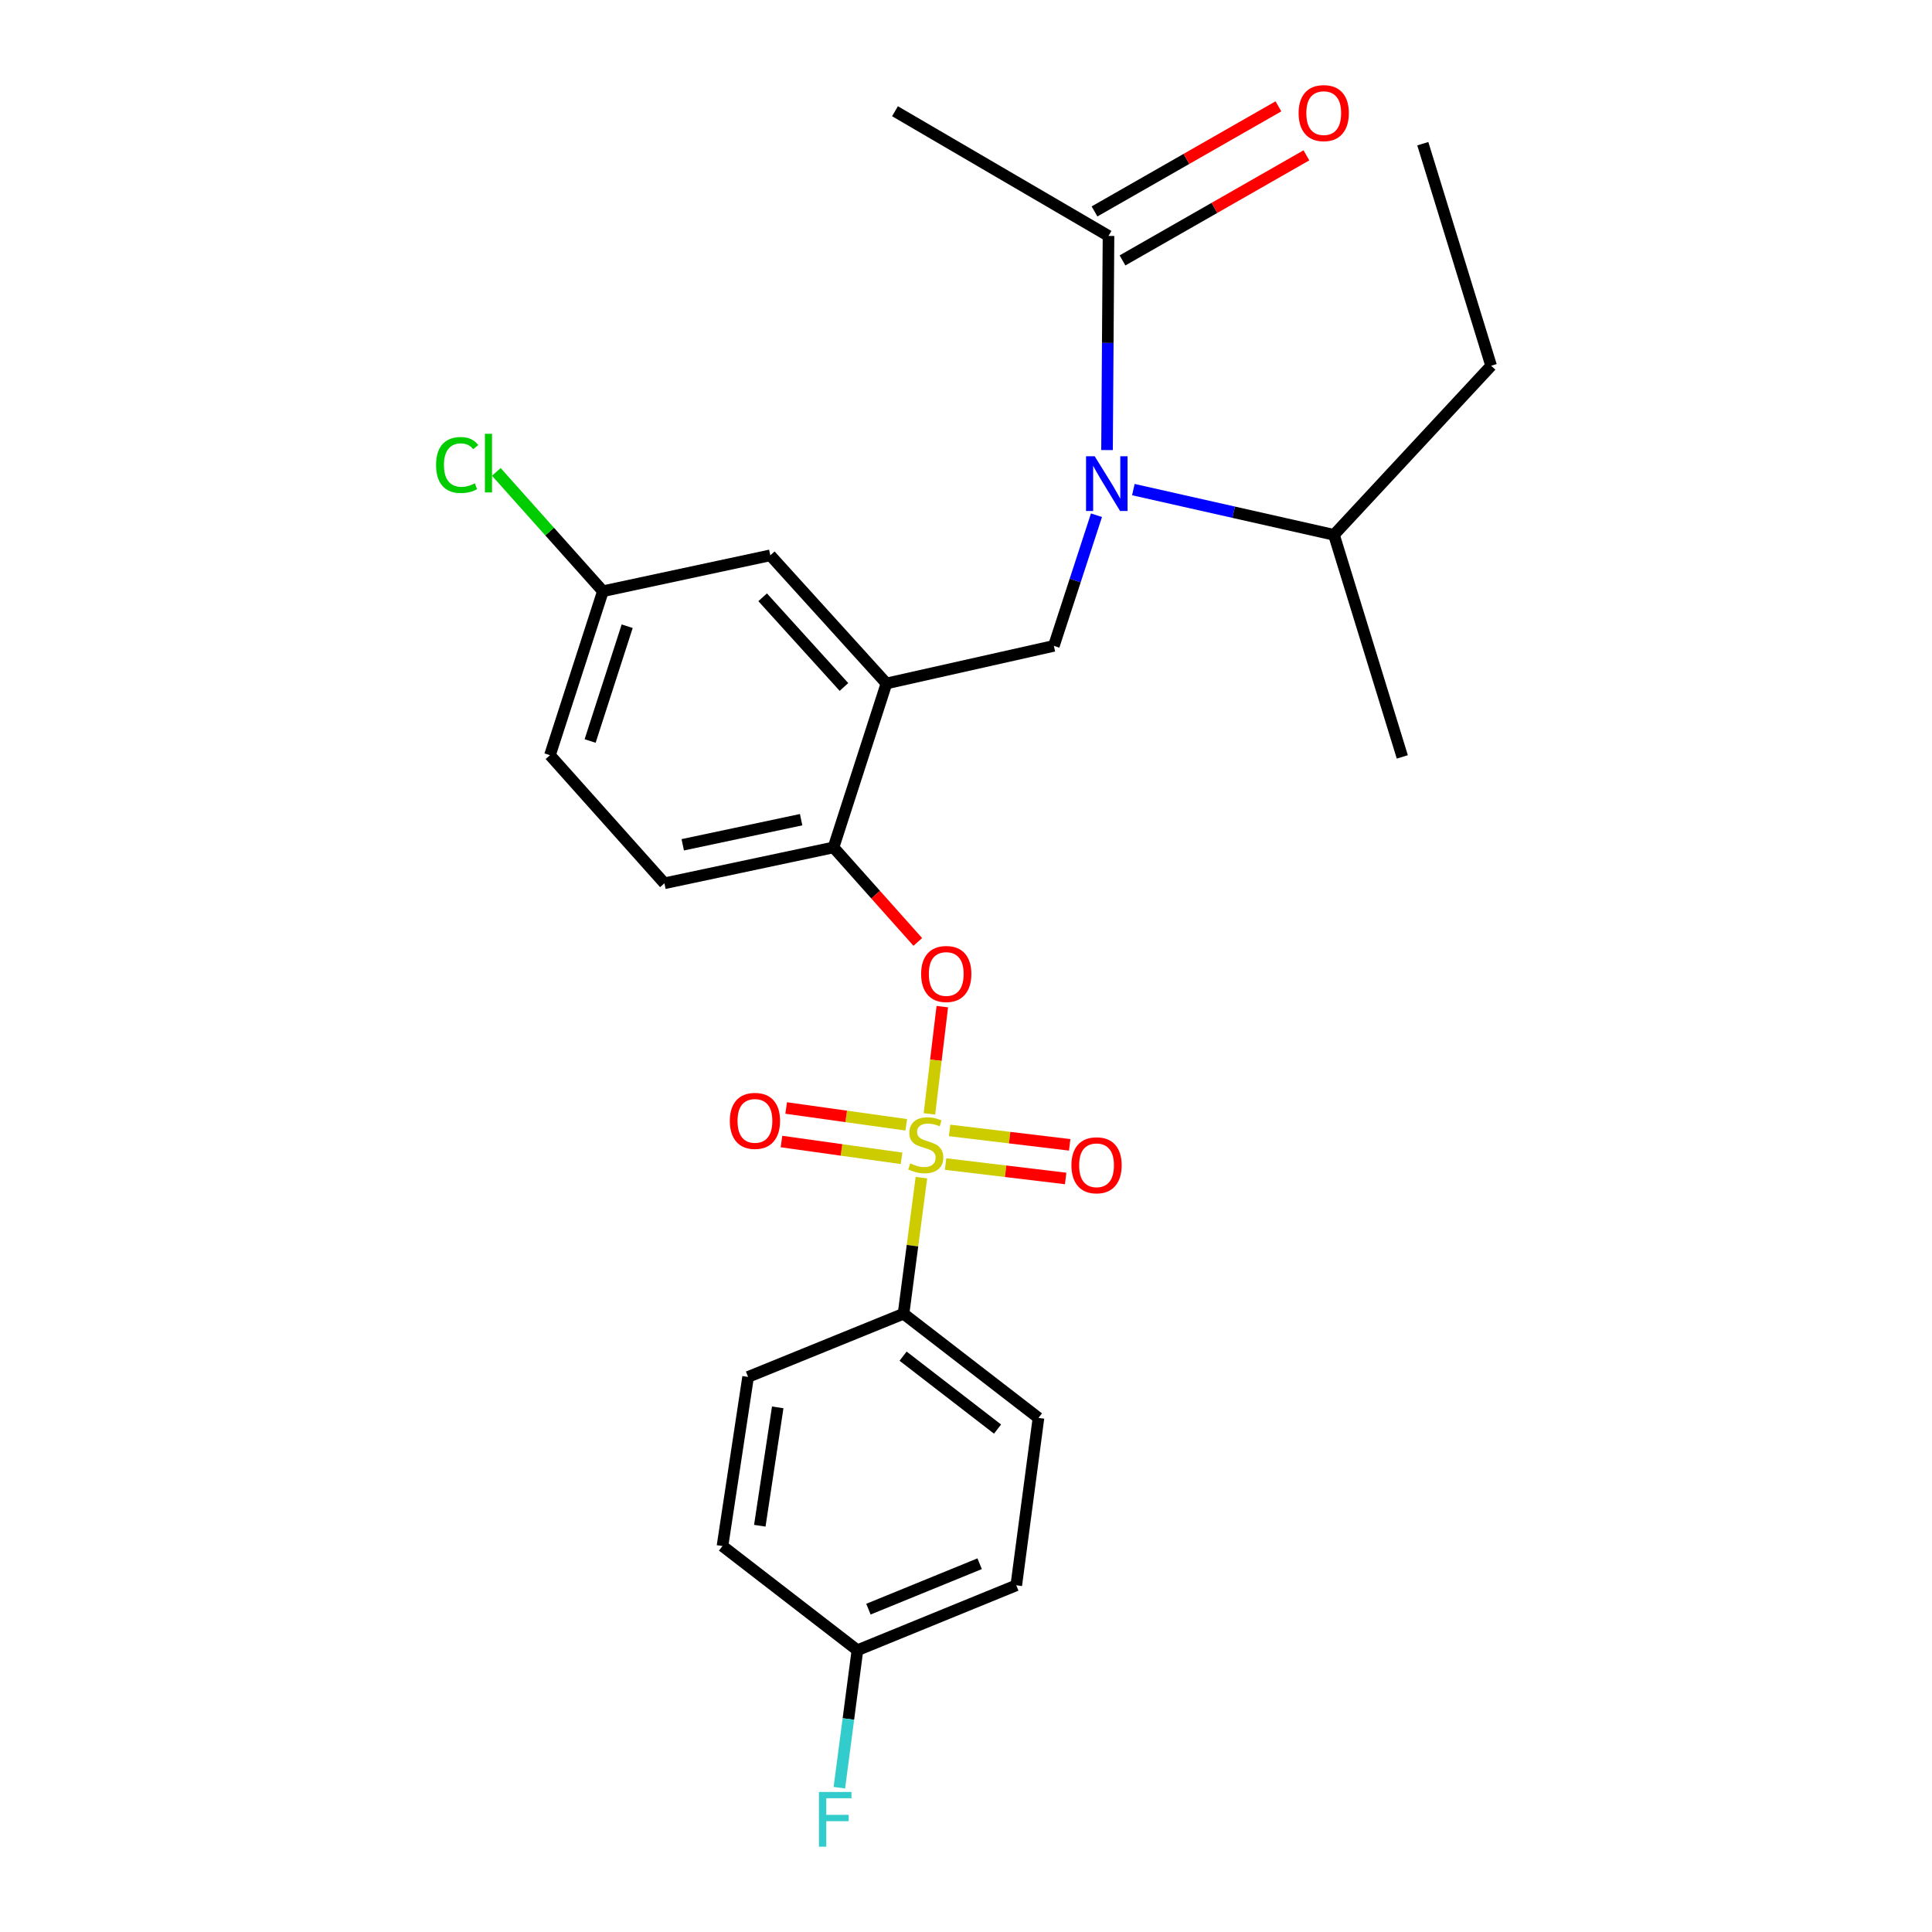 <?xml version='1.0' encoding='iso-8859-1'?>
<svg version='1.1' baseProfile='full'
              xmlns='http://www.w3.org/2000/svg'
                      xmlns:rdkit='http://www.rdkit.org/xml'
                      xmlns:xlink='http://www.w3.org/1999/xlink'
                  xml:space='preserve'
width='1000px' height='1000px' viewBox='0 0 1000 1000'>
<!-- END OF HEADER -->
<rect style='opacity:1.0;fill:#FFFFFF;stroke:none' width='1000' height='1000' x='0' y='0'> </rect>
<path class='bond-0' d='M 581.005,134.793 L 628.6,107.597' style='fill:none;fill-rule:evenodd;stroke:#000000;stroke-width:6px;stroke-linecap:butt;stroke-linejoin:miter;stroke-opacity:1' />
<path class='bond-0' d='M 628.6,107.597 L 676.196,80.401' style='fill:none;fill-rule:evenodd;stroke:#FF0000;stroke-width:6px;stroke-linecap:butt;stroke-linejoin:miter;stroke-opacity:1' />
<path class='bond-0' d='M 566.517,109.437 L 614.112,82.242' style='fill:none;fill-rule:evenodd;stroke:#000000;stroke-width:6px;stroke-linecap:butt;stroke-linejoin:miter;stroke-opacity:1' />
<path class='bond-0' d='M 614.112,82.242 L 661.708,55.046' style='fill:none;fill-rule:evenodd;stroke:#FF0000;stroke-width:6px;stroke-linecap:butt;stroke-linejoin:miter;stroke-opacity:1' />
<path class='bond-1' d='M 573.761,122.115 L 463.247,57.577' style='fill:none;fill-rule:evenodd;stroke:#000000;stroke-width:6px;stroke-linecap:butt;stroke-linejoin:miter;stroke-opacity:1' />
<path class='bond-2' d='M 573.761,122.115 L 573.378,177.533' style='fill:none;fill-rule:evenodd;stroke:#000000;stroke-width:6px;stroke-linecap:butt;stroke-linejoin:miter;stroke-opacity:1' />
<path class='bond-2' d='M 573.378,177.533 L 572.995,232.951' style='fill:none;fill-rule:evenodd;stroke:#0000FF;stroke-width:6px;stroke-linecap:butt;stroke-linejoin:miter;stroke-opacity:1' />
<path class='bond-3' d='M 567.534,266.684 L 556.504,300.494' style='fill:none;fill-rule:evenodd;stroke:#0000FF;stroke-width:6px;stroke-linecap:butt;stroke-linejoin:miter;stroke-opacity:1' />
<path class='bond-3' d='M 556.504,300.494 L 545.473,334.303' style='fill:none;fill-rule:evenodd;stroke:#000000;stroke-width:6px;stroke-linecap:butt;stroke-linejoin:miter;stroke-opacity:1' />
<path class='bond-4' d='M 586.628,253.417 L 638.547,265.124' style='fill:none;fill-rule:evenodd;stroke:#0000FF;stroke-width:6px;stroke-linecap:butt;stroke-linejoin:miter;stroke-opacity:1' />
<path class='bond-4' d='M 638.547,265.124 L 690.465,276.832' style='fill:none;fill-rule:evenodd;stroke:#000000;stroke-width:6px;stroke-linecap:butt;stroke-linejoin:miter;stroke-opacity:1' />
<path class='bond-5' d='M 312.064,306.015 L 284.479,275.134' style='fill:none;fill-rule:evenodd;stroke:#000000;stroke-width:6px;stroke-linecap:butt;stroke-linejoin:miter;stroke-opacity:1' />
<path class='bond-5' d='M 284.479,275.134 L 256.894,244.253' style='fill:none;fill-rule:evenodd;stroke:#00CC00;stroke-width:6px;stroke-linecap:butt;stroke-linejoin:miter;stroke-opacity:1' />
<path class='bond-6' d='M 312.064,306.015 L 284.662,390.888' style='fill:none;fill-rule:evenodd;stroke:#000000;stroke-width:6px;stroke-linecap:butt;stroke-linejoin:miter;stroke-opacity:1' />
<path class='bond-6' d='M 324.628,324.129 L 305.447,383.541' style='fill:none;fill-rule:evenodd;stroke:#000000;stroke-width:6px;stroke-linecap:butt;stroke-linejoin:miter;stroke-opacity:1' />
<path class='bond-7' d='M 312.064,306.015 L 398.709,287.442' style='fill:none;fill-rule:evenodd;stroke:#000000;stroke-width:6px;stroke-linecap:butt;stroke-linejoin:miter;stroke-opacity:1' />
<path class='bond-8' d='M 284.662,390.888 L 343.896,457.188' style='fill:none;fill-rule:evenodd;stroke:#000000;stroke-width:6px;stroke-linecap:butt;stroke-linejoin:miter;stroke-opacity:1' />
<path class='bond-9' d='M 343.896,457.188 L 431.426,438.625' style='fill:none;fill-rule:evenodd;stroke:#000000;stroke-width:6px;stroke-linecap:butt;stroke-linejoin:miter;stroke-opacity:1' />
<path class='bond-9' d='M 353.39,437.263 L 414.661,424.269' style='fill:none;fill-rule:evenodd;stroke:#000000;stroke-width:6px;stroke-linecap:butt;stroke-linejoin:miter;stroke-opacity:1' />
<path class='bond-10' d='M 431.426,438.625 L 458.828,353.752' style='fill:none;fill-rule:evenodd;stroke:#000000;stroke-width:6px;stroke-linecap:butt;stroke-linejoin:miter;stroke-opacity:1' />
<path class='bond-11' d='M 431.426,438.625 L 453.237,463.081' style='fill:none;fill-rule:evenodd;stroke:#000000;stroke-width:6px;stroke-linecap:butt;stroke-linejoin:miter;stroke-opacity:1' />
<path class='bond-11' d='M 453.237,463.081 L 475.048,487.538' style='fill:none;fill-rule:evenodd;stroke:#FF0000;stroke-width:6px;stroke-linecap:butt;stroke-linejoin:miter;stroke-opacity:1' />
<path class='bond-12' d='M 458.828,353.752 L 398.709,287.442' style='fill:none;fill-rule:evenodd;stroke:#000000;stroke-width:6px;stroke-linecap:butt;stroke-linejoin:miter;stroke-opacity:1' />
<path class='bond-12' d='M 436.829,355.574 L 394.746,309.157' style='fill:none;fill-rule:evenodd;stroke:#000000;stroke-width:6px;stroke-linecap:butt;stroke-linejoin:miter;stroke-opacity:1' />
<path class='bond-13' d='M 458.828,353.752 L 545.473,334.303' style='fill:none;fill-rule:evenodd;stroke:#000000;stroke-width:6px;stroke-linecap:butt;stroke-linejoin:miter;stroke-opacity:1' />
<path class='bond-14' d='M 487.735,521.035 L 484.404,548.786' style='fill:none;fill-rule:evenodd;stroke:#FF0000;stroke-width:6px;stroke-linecap:butt;stroke-linejoin:miter;stroke-opacity:1' />
<path class='bond-14' d='M 484.404,548.786 L 481.073,576.537' style='fill:none;fill-rule:evenodd;stroke:#CCCC00;stroke-width:6px;stroke-linecap:butt;stroke-linejoin:miter;stroke-opacity:1' />
<path class='bond-15' d='M 476.919,609.543 L 472.293,644.765' style='fill:none;fill-rule:evenodd;stroke:#CCCC00;stroke-width:6px;stroke-linecap:butt;stroke-linejoin:miter;stroke-opacity:1' />
<path class='bond-15' d='M 472.293,644.765 L 467.667,679.986' style='fill:none;fill-rule:evenodd;stroke:#000000;stroke-width:6px;stroke-linecap:butt;stroke-linejoin:miter;stroke-opacity:1' />
<path class='bond-16' d='M 469.065,582.196 L 437.991,577.848' style='fill:none;fill-rule:evenodd;stroke:#CCCC00;stroke-width:6px;stroke-linecap:butt;stroke-linejoin:miter;stroke-opacity:1' />
<path class='bond-16' d='M 437.991,577.848 L 406.917,573.499' style='fill:none;fill-rule:evenodd;stroke:#FF0000;stroke-width:6px;stroke-linecap:butt;stroke-linejoin:miter;stroke-opacity:1' />
<path class='bond-16' d='M 466.637,599.549 L 435.563,595.2' style='fill:none;fill-rule:evenodd;stroke:#CCCC00;stroke-width:6px;stroke-linecap:butt;stroke-linejoin:miter;stroke-opacity:1' />
<path class='bond-16' d='M 435.563,595.2 L 404.488,590.851' style='fill:none;fill-rule:evenodd;stroke:#FF0000;stroke-width:6px;stroke-linecap:butt;stroke-linejoin:miter;stroke-opacity:1' />
<path class='bond-17' d='M 489.425,602.511 L 520.505,606.241' style='fill:none;fill-rule:evenodd;stroke:#CCCC00;stroke-width:6px;stroke-linecap:butt;stroke-linejoin:miter;stroke-opacity:1' />
<path class='bond-17' d='M 520.505,606.241 L 551.584,609.971' style='fill:none;fill-rule:evenodd;stroke:#FF0000;stroke-width:6px;stroke-linecap:butt;stroke-linejoin:miter;stroke-opacity:1' />
<path class='bond-17' d='M 491.513,585.114 L 522.593,588.844' style='fill:none;fill-rule:evenodd;stroke:#CCCC00;stroke-width:6px;stroke-linecap:butt;stroke-linejoin:miter;stroke-opacity:1' />
<path class='bond-17' d='M 522.593,588.844 L 553.672,592.574' style='fill:none;fill-rule:evenodd;stroke:#FF0000;stroke-width:6px;stroke-linecap:butt;stroke-linejoin:miter;stroke-opacity:1' />
<path class='bond-18' d='M 690.465,276.832 L 771.804,189.311' style='fill:none;fill-rule:evenodd;stroke:#000000;stroke-width:6px;stroke-linecap:butt;stroke-linejoin:miter;stroke-opacity:1' />
<path class='bond-19' d='M 690.465,276.832 L 725.829,391.774' style='fill:none;fill-rule:evenodd;stroke:#000000;stroke-width:6px;stroke-linecap:butt;stroke-linejoin:miter;stroke-opacity:1' />
<path class='bond-20' d='M 771.804,189.311 L 736.44,74.378' style='fill:none;fill-rule:evenodd;stroke:#000000;stroke-width:6px;stroke-linecap:butt;stroke-linejoin:miter;stroke-opacity:1' />
<path class='bond-21' d='M 467.667,679.986 L 537.51,733.914' style='fill:none;fill-rule:evenodd;stroke:#000000;stroke-width:6px;stroke-linecap:butt;stroke-linejoin:miter;stroke-opacity:1' />
<path class='bond-21' d='M 467.435,701.944 L 516.325,739.694' style='fill:none;fill-rule:evenodd;stroke:#000000;stroke-width:6px;stroke-linecap:butt;stroke-linejoin:miter;stroke-opacity:1' />
<path class='bond-22' d='M 467.667,679.986 L 387.213,712.694' style='fill:none;fill-rule:evenodd;stroke:#000000;stroke-width:6px;stroke-linecap:butt;stroke-linejoin:miter;stroke-opacity:1' />
<path class='bond-23' d='M 537.51,733.914 L 526.024,820.559' style='fill:none;fill-rule:evenodd;stroke:#000000;stroke-width:6px;stroke-linecap:butt;stroke-linejoin:miter;stroke-opacity:1' />
<path class='bond-24' d='M 387.213,712.694 L 373.955,800.224' style='fill:none;fill-rule:evenodd;stroke:#000000;stroke-width:6px;stroke-linecap:butt;stroke-linejoin:miter;stroke-opacity:1' />
<path class='bond-24' d='M 402.548,728.447 L 393.268,789.719' style='fill:none;fill-rule:evenodd;stroke:#000000;stroke-width:6px;stroke-linecap:butt;stroke-linejoin:miter;stroke-opacity:1' />
<path class='bond-25' d='M 443.798,854.152 L 373.955,800.224' style='fill:none;fill-rule:evenodd;stroke:#000000;stroke-width:6px;stroke-linecap:butt;stroke-linejoin:miter;stroke-opacity:1' />
<path class='bond-26' d='M 443.798,854.152 L 439.125,889.734' style='fill:none;fill-rule:evenodd;stroke:#000000;stroke-width:6px;stroke-linecap:butt;stroke-linejoin:miter;stroke-opacity:1' />
<path class='bond-26' d='M 439.125,889.734 L 434.452,925.315' style='fill:none;fill-rule:evenodd;stroke:#33CCCC;stroke-width:6px;stroke-linecap:butt;stroke-linejoin:miter;stroke-opacity:1' />
<path class='bond-27' d='M 443.798,854.152 L 526.024,820.559' style='fill:none;fill-rule:evenodd;stroke:#000000;stroke-width:6px;stroke-linecap:butt;stroke-linejoin:miter;stroke-opacity:1' />
<path class='bond-27' d='M 449.505,832.893 L 507.063,809.378' style='fill:none;fill-rule:evenodd;stroke:#000000;stroke-width:6px;stroke-linecap:butt;stroke-linejoin:miter;stroke-opacity:1' />
<path  class='atom-1' d='M 566.615 236.156
L 575.895 251.156
Q 576.815 252.636, 578.295 255.316
Q 579.775 257.996, 579.855 258.156
L 579.855 236.156
L 583.615 236.156
L 583.615 264.476
L 579.735 264.476
L 569.775 248.076
Q 568.615 246.156, 567.375 243.956
Q 566.175 241.756, 565.815 241.076
L 565.815 264.476
L 562.135 264.476
L 562.135 236.156
L 566.615 236.156
' fill='#0000FF'/>
<path  class='atom-2' d='M 672.16 58.543
Q 672.16 51.743, 675.52 47.943
Q 678.88 44.143, 685.16 44.143
Q 691.44 44.143, 694.8 47.943
Q 698.16 51.743, 698.16 58.543
Q 698.16 65.423, 694.76 69.343
Q 691.36 73.223, 685.16 73.223
Q 678.92 73.223, 675.52 69.343
Q 672.16 65.463, 672.16 58.543
M 685.16 70.023
Q 689.48 70.023, 691.8 67.143
Q 694.16 64.223, 694.16 58.543
Q 694.16 52.983, 691.8 50.183
Q 689.48 47.343, 685.16 47.343
Q 680.84 47.343, 678.48 50.143
Q 676.16 52.943, 676.16 58.543
Q 676.16 64.263, 678.48 67.143
Q 680.84 70.023, 685.16 70.023
' fill='#FF0000'/>
<path  class='atom-11' d='M 476.773 504.129
Q 476.773 497.329, 480.133 493.529
Q 483.493 489.729, 489.773 489.729
Q 496.053 489.729, 499.413 493.529
Q 502.773 497.329, 502.773 504.129
Q 502.773 511.009, 499.373 514.929
Q 495.973 518.809, 489.773 518.809
Q 483.533 518.809, 480.133 514.929
Q 476.773 511.049, 476.773 504.129
M 489.773 515.609
Q 494.093 515.609, 496.413 512.729
Q 498.773 509.809, 498.773 504.129
Q 498.773 498.569, 496.413 495.769
Q 494.093 492.929, 489.773 492.929
Q 485.453 492.929, 483.093 495.729
Q 480.773 498.529, 480.773 504.129
Q 480.773 509.849, 483.093 512.729
Q 485.453 515.609, 489.773 515.609
' fill='#FF0000'/>
<path  class='atom-12' d='M 471.163 602.176
Q 471.483 602.296, 472.803 602.856
Q 474.123 603.416, 475.563 603.776
Q 477.043 604.096, 478.483 604.096
Q 481.163 604.096, 482.723 602.816
Q 484.283 601.496, 484.283 599.216
Q 484.283 597.656, 483.483 596.696
Q 482.723 595.736, 481.523 595.216
Q 480.323 594.696, 478.323 594.096
Q 475.803 593.336, 474.283 592.616
Q 472.803 591.896, 471.723 590.376
Q 470.683 588.856, 470.683 586.296
Q 470.683 582.736, 473.083 580.536
Q 475.523 578.336, 480.323 578.336
Q 483.603 578.336, 487.323 579.896
L 486.403 582.976
Q 483.003 581.576, 480.443 581.576
Q 477.683 581.576, 476.163 582.736
Q 474.643 583.856, 474.683 585.816
Q 474.683 587.336, 475.443 588.256
Q 476.243 589.176, 477.363 589.696
Q 478.523 590.216, 480.443 590.816
Q 483.003 591.616, 484.523 592.416
Q 486.043 593.216, 487.123 594.856
Q 488.243 596.456, 488.243 599.216
Q 488.243 603.136, 485.603 605.256
Q 483.003 607.336, 478.643 607.336
Q 476.123 607.336, 474.203 606.776
Q 472.323 606.256, 470.083 605.336
L 471.163 602.176
' fill='#CCCC00'/>
<path  class='atom-13' d='M 377.756 580.164
Q 377.756 573.364, 381.116 569.564
Q 384.476 565.764, 390.756 565.764
Q 397.036 565.764, 400.396 569.564
Q 403.756 573.364, 403.756 580.164
Q 403.756 587.044, 400.356 590.964
Q 396.956 594.844, 390.756 594.844
Q 384.516 594.844, 381.116 590.964
Q 377.756 587.084, 377.756 580.164
M 390.756 591.644
Q 395.076 591.644, 397.396 588.764
Q 399.756 585.844, 399.756 580.164
Q 399.756 574.604, 397.396 571.804
Q 395.076 568.964, 390.756 568.964
Q 386.436 568.964, 384.076 571.764
Q 381.756 574.564, 381.756 580.164
Q 381.756 585.884, 384.076 588.764
Q 386.436 591.644, 390.756 591.644
' fill='#FF0000'/>
<path  class='atom-14' d='M 554.57 603.146
Q 554.57 596.346, 557.93 592.546
Q 561.29 588.746, 567.57 588.746
Q 573.85 588.746, 577.21 592.546
Q 580.57 596.346, 580.57 603.146
Q 580.57 610.026, 577.17 613.946
Q 573.77 617.826, 567.57 617.826
Q 561.33 617.826, 557.93 613.946
Q 554.57 610.066, 554.57 603.146
M 567.57 614.626
Q 571.89 614.626, 574.21 611.746
Q 576.57 608.826, 576.57 603.146
Q 576.57 597.586, 574.21 594.786
Q 571.89 591.946, 567.57 591.946
Q 563.25 591.946, 560.89 594.746
Q 558.57 597.546, 558.57 603.146
Q 558.57 608.866, 560.89 611.746
Q 563.25 614.626, 567.57 614.626
' fill='#FF0000'/>
<path  class='atom-25' d='M 423.882 927.523
L 440.722 927.523
L 440.722 930.763
L 427.682 930.763
L 427.682 939.363
L 439.282 939.363
L 439.282 942.643
L 427.682 942.643
L 427.682 955.843
L 423.882 955.843
L 423.882 927.523
' fill='#33CCCC'/>
<path  class='atom-26' d='M 225.711 240.685
Q 225.711 233.645, 228.991 229.965
Q 232.311 226.245, 238.591 226.245
Q 244.431 226.245, 247.551 230.365
L 244.911 232.525
Q 242.631 229.525, 238.591 229.525
Q 234.311 229.525, 232.031 232.405
Q 229.791 235.245, 229.791 240.685
Q 229.791 246.285, 232.111 249.165
Q 234.471 252.045, 239.031 252.045
Q 242.151 252.045, 245.791 250.165
L 246.911 253.165
Q 245.431 254.125, 243.191 254.685
Q 240.951 255.245, 238.471 255.245
Q 232.311 255.245, 228.991 251.485
Q 225.711 247.725, 225.711 240.685
' fill='#00CC00'/>
<path  class='atom-26' d='M 250.991 224.525
L 254.671 224.525
L 254.671 254.885
L 250.991 254.885
L 250.991 224.525
' fill='#00CC00'/>
</svg>
